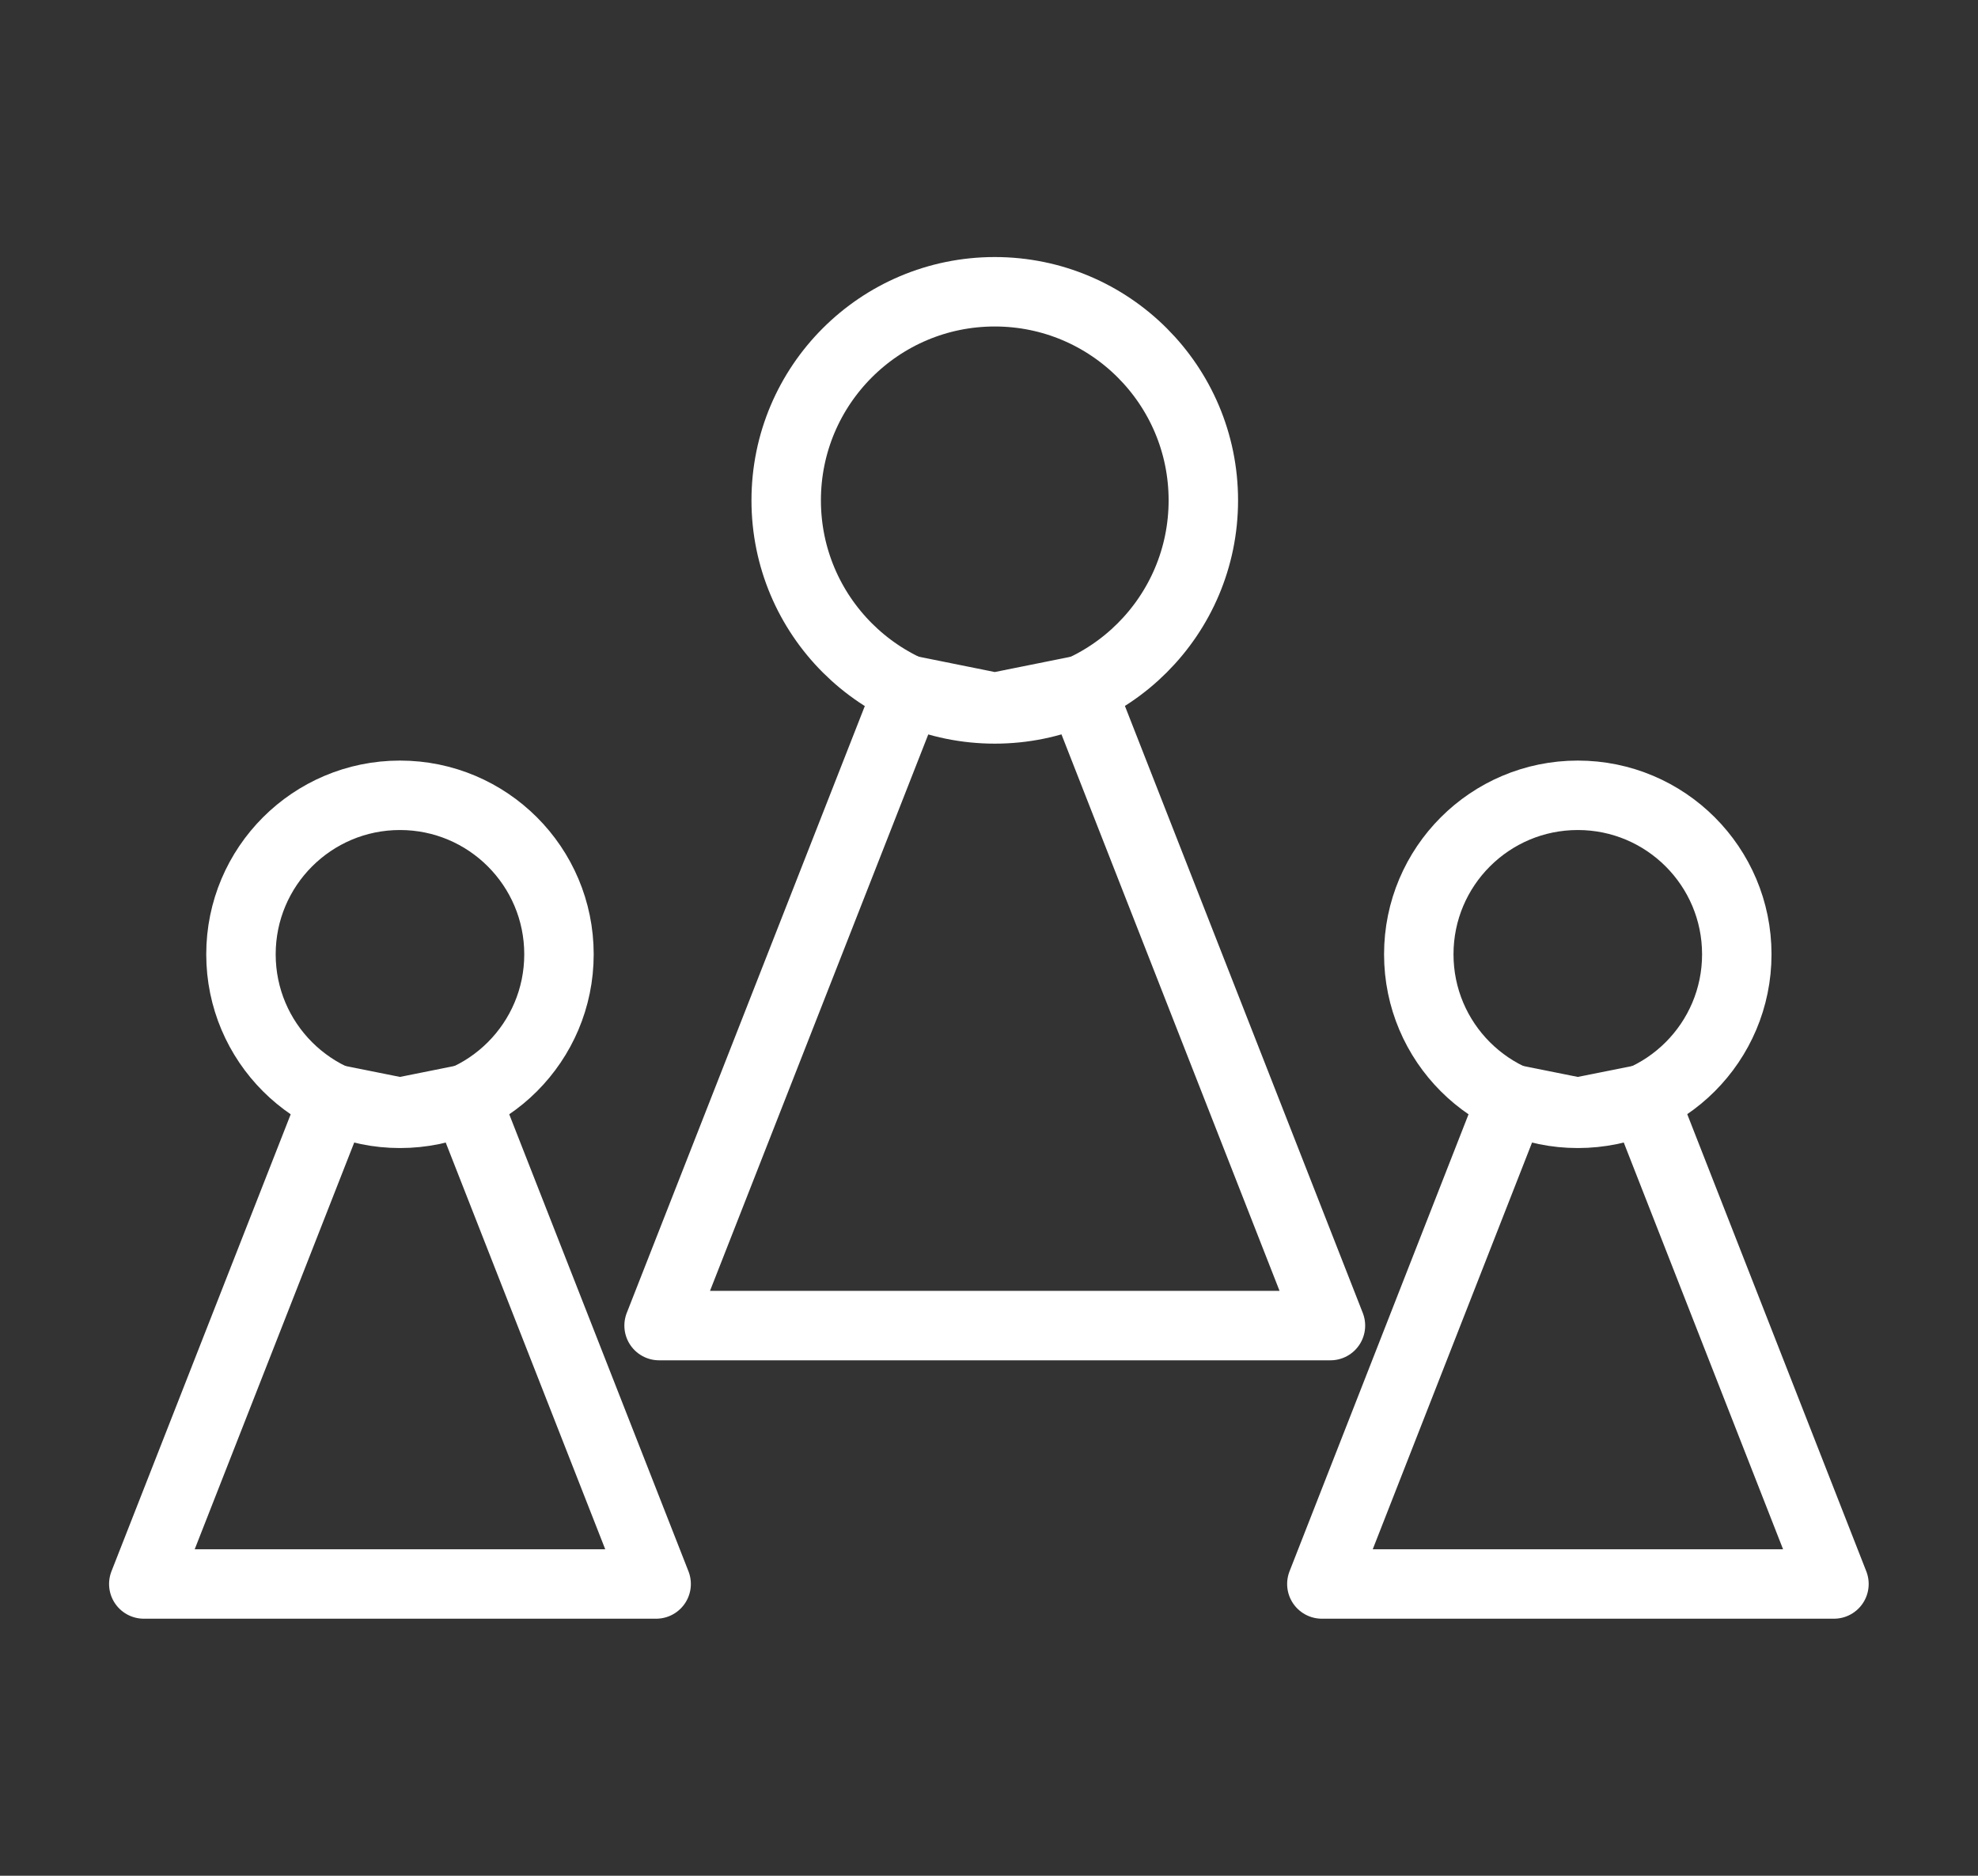 <svg id="レイヤー_1" data-name="レイヤー 1" xmlns="http://www.w3.org/2000/svg" viewBox="0 0 80.61 76.44"><rect x="0" y="0" width="80.61" height="76.44" fill="#333333" stroke="none"/><defs><style>.cls-1{fill:none;stroke:#fff;stroke-linecap:round;stroke-linejoin:round;stroke-width:2.83px;}</style></defs><title>icon-aboutus</title><circle class="cls-1" cx="40.54" cy="20.39" r="8.5"/><polygon class="cls-1" points="40.54 28.83 44.07 28.12 54.22 54.02 26.86 54.02 37.02 28.12 40.54 28.83"/><circle class="cls-1" cx="16.3" cy="38.89" r="6.48"/><polygon class="cls-1" points="16.3 45.33 18.99 44.79 26.74 64.55 5.86 64.55 13.61 44.79 16.3 45.33"/><circle class="cls-1" cx="64.3" cy="38.89" r="6.48"/><polygon class="cls-1" points="64.3 45.33 67 44.79 74.74 64.55 53.87 64.55 61.61 44.79 64.3 45.33"/></svg>